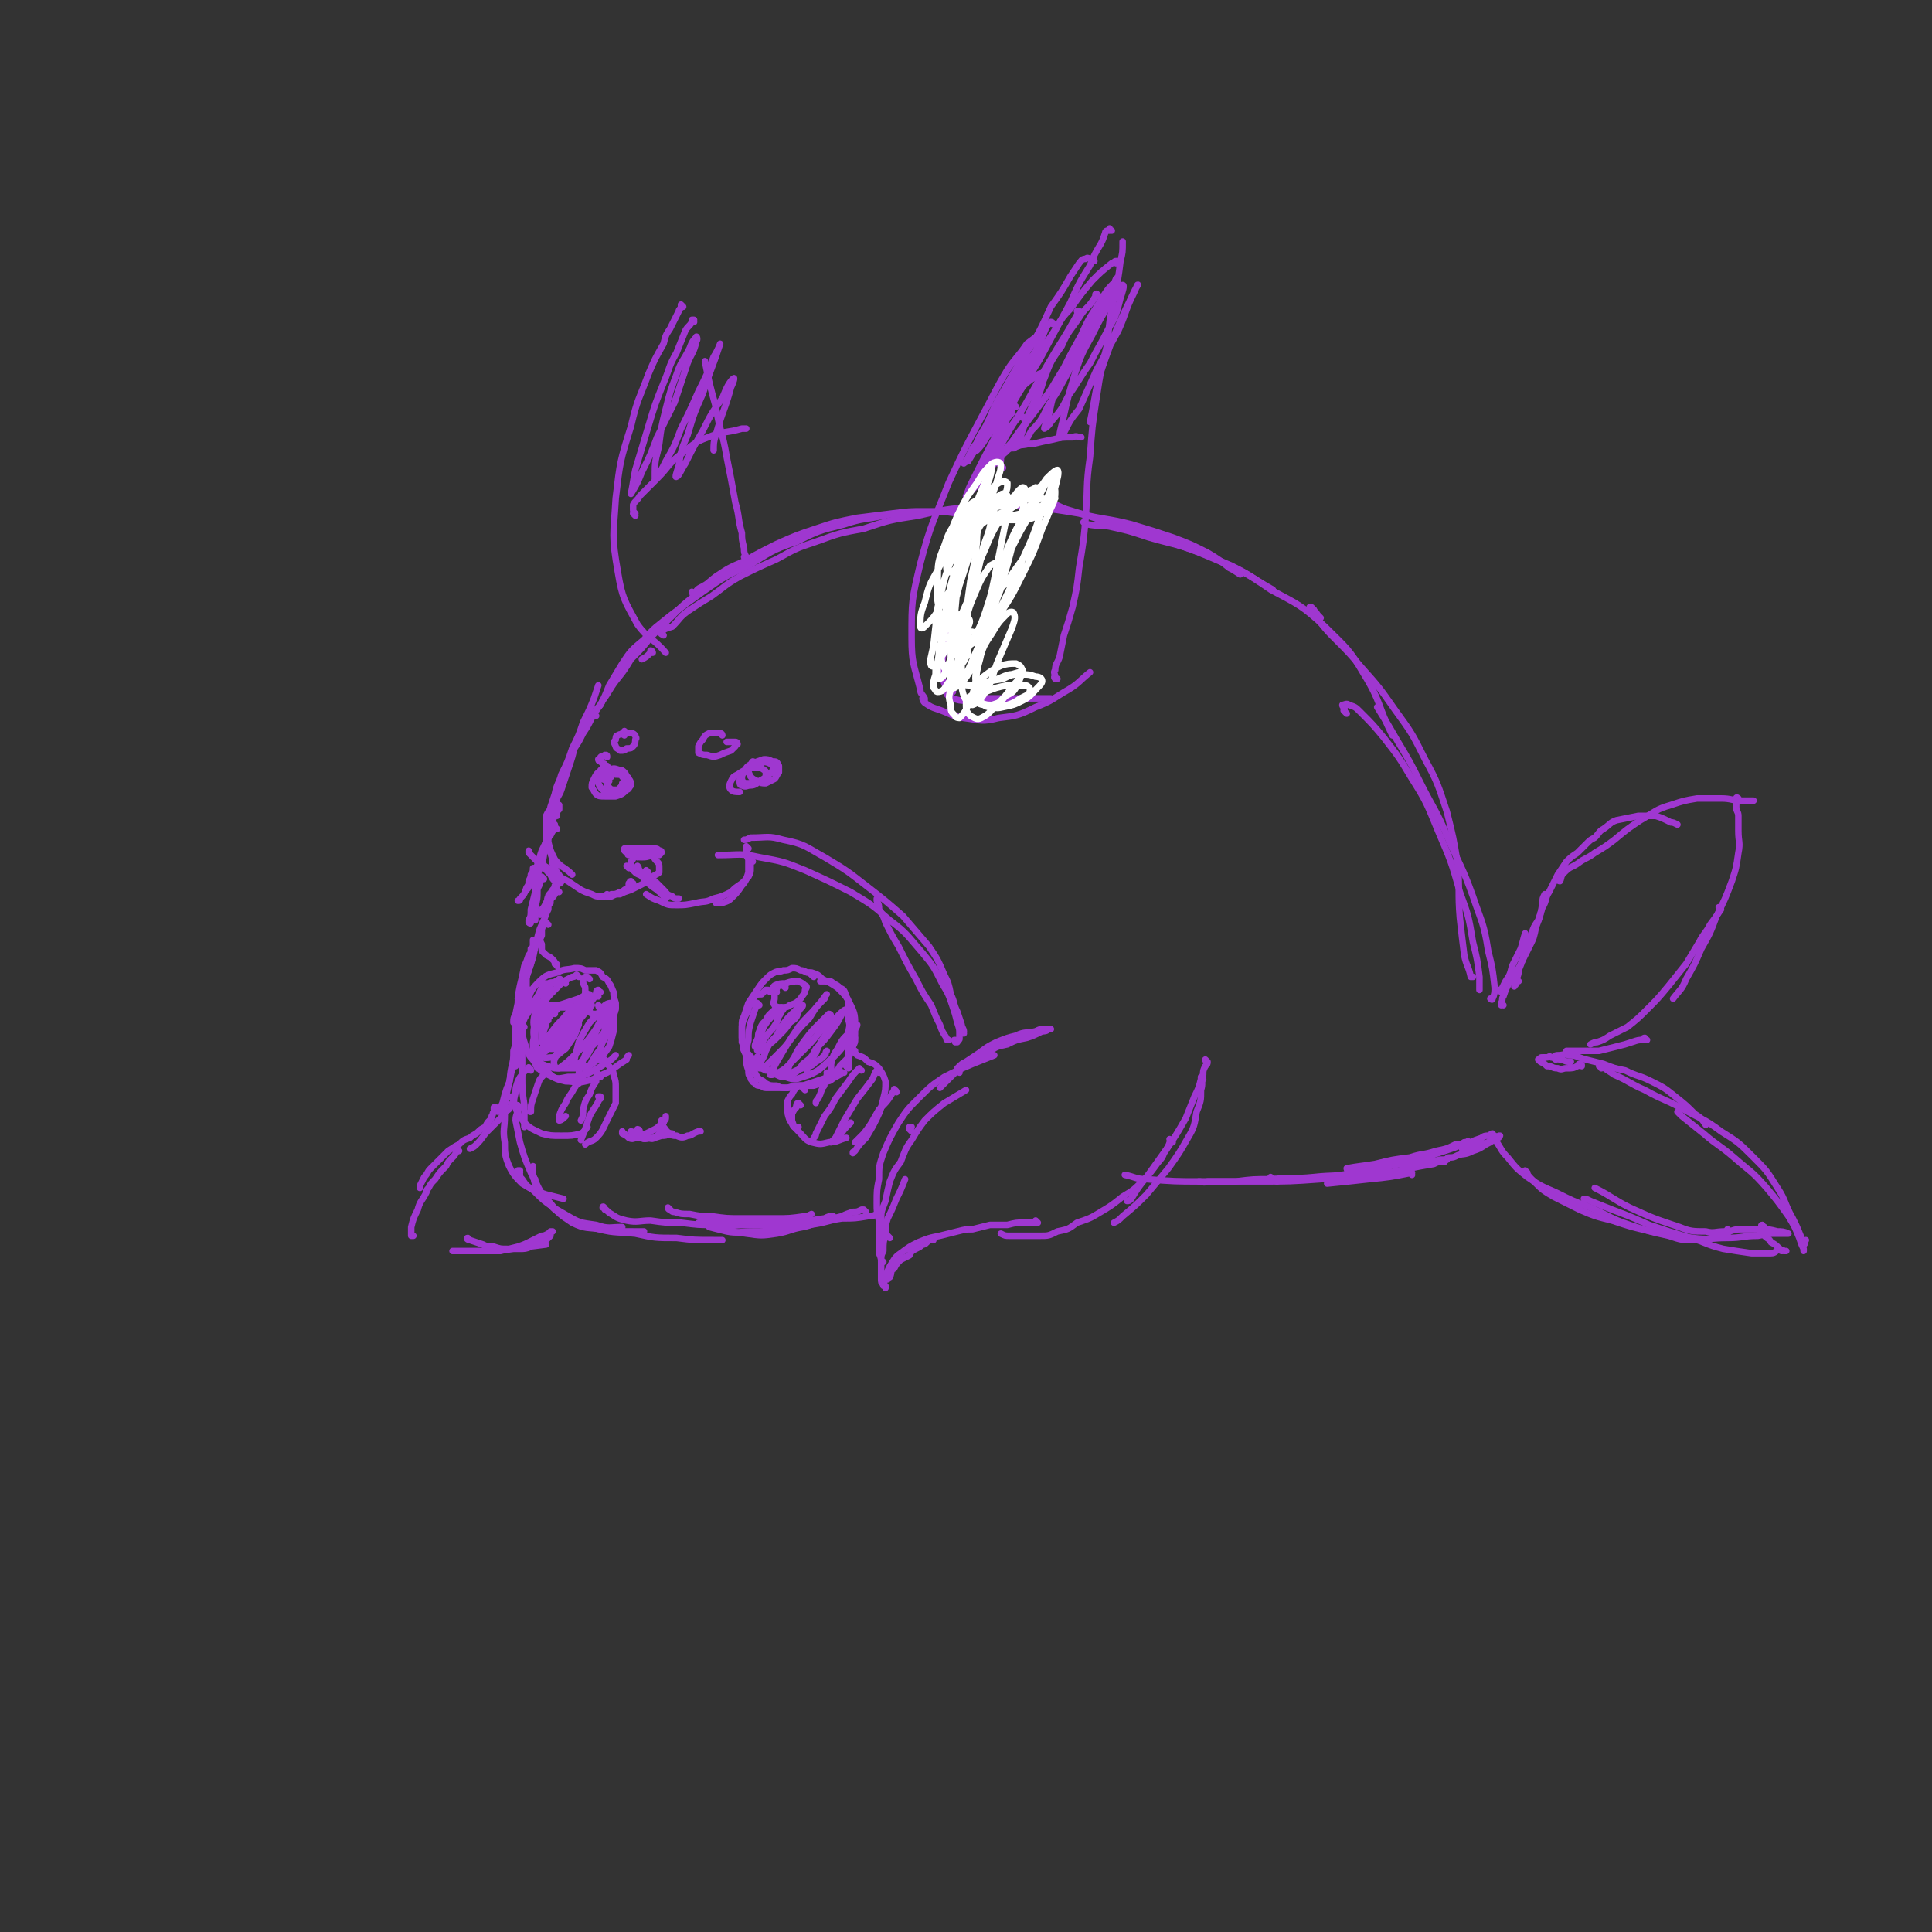 <svg viewBox='0 0 888 888' version='1.1' xmlns='http://www.w3.org/2000/svg' xmlns:xlink='http://www.w3.org/1999/xlink'><rect x="0" y="0" width="888" height="888" fill="#333333" stroke="none"/><g fill='none' stroke='#9F37D0' stroke-width='3' stroke-linecap='round' stroke-linejoin='round'><path d='M300,300c0,0 0,-1 -1,-1 0,0 0,1 0,1 -2,2 -2,2 -4,3 0,0 0,0 0,0 0,0 0,0 0,0 '/><path d='M253,376c0,-1 -1,-1 -1,-1 0,-1 1,-1 1,-1 0,-2 0,-2 0,-3 1,-3 1,-3 2,-6 1,-5 2,-5 3,-9 3,-6 3,-6 5,-12 3,-6 3,-6 5,-12 3,-6 3,-6 5,-11 1,-3 1,-3 2,-6 '/><path d='M256,375c0,0 -1,0 -1,-1 0,0 1,0 1,-1 0,-2 -1,-2 0,-5 0,-2 1,-2 2,-5 1,-3 1,-3 2,-6 1,-3 1,-3 2,-6 1,-3 1,-3 2,-7 2,-3 2,-3 4,-7 2,-3 2,-3 4,-7 2,-4 3,-4 5,-8 3,-4 3,-5 6,-9 4,-5 4,-5 7,-10 5,-5 5,-5 9,-10 5,-5 5,-5 10,-10 5,-5 5,-5 10,-9 6,-4 6,-4 12,-8 1,-1 1,0 2,-1 '/><path d='M274,329c0,0 -1,0 -1,-1 1,-2 1,-2 3,-4 2,-4 2,-4 4,-9 3,-5 3,-5 6,-10 4,-6 4,-6 10,-11 5,-6 6,-6 12,-11 8,-6 8,-6 15,-11 10,-7 10,-7 21,-12 10,-6 10,-7 22,-11 10,-5 10,-5 22,-8 9,-3 9,-2 18,-4 5,-1 5,-1 9,-1 '/><path d='M319,273c0,0 -1,-1 -1,-1 0,0 0,1 1,1 1,-1 1,-2 3,-3 4,-2 3,-2 7,-5 6,-4 6,-4 13,-7 7,-4 7,-4 15,-8 9,-4 9,-4 18,-7 9,-3 9,-3 19,-5 8,-1 8,-1 16,-2 8,-1 8,-1 15,-1 8,0 8,0 15,1 5,0 5,0 11,1 3,1 3,1 6,2 0,0 0,1 1,1 '/><path d='M305,292c0,0 -2,-1 -1,-1 1,-2 2,-2 5,-3 4,-4 3,-4 7,-7 6,-4 6,-4 11,-7 7,-5 6,-5 13,-9 8,-4 8,-4 17,-8 9,-5 9,-5 18,-8 11,-4 11,-4 22,-6 12,-4 12,-4 25,-6 13,-3 13,-3 26,-4 12,-1 12,-1 25,0 11,1 11,1 23,3 12,3 12,2 24,5 10,3 10,3 19,6 8,3 8,3 16,7 5,3 5,3 10,7 2,1 2,1 5,3 '/><path d='M486,233c-1,0 -2,-1 -1,-1 1,0 2,1 5,2 10,3 10,3 19,6 14,4 14,4 28,9 15,5 15,5 29,11 10,5 10,6 19,11 '/><path d='M499,241c0,0 -1,-1 -1,-1 0,0 1,1 2,1 5,1 5,0 10,1 9,2 9,2 18,5 14,4 14,3 28,9 14,6 15,6 28,15 13,7 14,7 25,17 10,10 11,10 18,22 8,13 6,14 13,28 '/><path d='M607,284c0,0 0,0 -1,-1 0,0 0,0 0,0 -1,-1 -1,-2 -2,-2 0,-1 0,-1 -1,-1 0,-1 0,-1 -1,-1 0,0 0,0 0,0 0,0 0,0 0,1 2,2 2,2 4,5 4,5 4,5 8,9 6,6 6,6 12,13 8,9 8,9 15,19 8,11 8,11 14,23 6,11 6,12 10,24 3,12 3,12 5,24 1,12 0,13 1,25 1,9 1,9 2,17 1,5 2,5 3,10 0,0 1,0 1,0 '/><path d='M619,328c-1,-1 -1,-1 -1,-1 -1,-1 0,0 0,-1 0,-1 -1,-1 -1,-2 1,0 2,-1 3,0 3,1 3,1 5,3 6,6 6,6 11,12 7,9 7,9 13,19 7,11 7,12 12,24 6,14 6,14 10,28 4,11 4,11 6,23 2,8 2,8 3,16 0,3 0,3 0,6 '/><path d='M634,326c0,0 -1,-1 -1,-1 0,0 0,0 0,0 5,8 5,8 9,15 6,10 6,10 11,20 6,12 7,12 12,24 6,14 7,14 12,28 4,12 5,12 7,25 2,8 2,8 3,17 0,2 0,3 -1,5 0,1 -1,0 -1,0 '/><path d='M690,456c0,0 -1,-1 -1,-1 0,0 1,0 1,0 1,-2 1,-2 2,-4 2,-3 2,-3 3,-7 2,-4 2,-4 4,-8 1,-3 1,-4 2,-7 '/><path d='M691,462c0,0 -1,-1 -1,-1 0,0 0,0 0,1 1,0 0,-1 0,-1 1,-2 0,-2 1,-3 1,-3 1,-3 2,-5 1,-3 2,-3 3,-5 2,-3 2,-3 3,-5 2,-4 2,-4 4,-8 2,-4 2,-4 3,-9 2,-5 2,-5 3,-11 0,-2 0,-2 1,-4 '/><path d='M698,451c0,0 -1,-1 -1,-1 0,1 0,3 -1,3 0,1 0,0 0,-1 1,-3 2,-3 2,-6 2,-5 2,-5 3,-10 1,-3 1,-3 3,-7 1,-3 1,-3 3,-6 1,-3 1,-3 2,-6 2,-3 1,-4 3,-7 2,-4 2,-4 4,-8 2,-3 2,-3 4,-6 2,-2 2,-2 5,-4 2,-2 2,-2 4,-4 2,-2 2,-2 4,-3 2,-2 2,-3 4,-4 3,-2 3,-3 6,-4 5,-1 5,-1 10,-2 3,0 3,0 6,0 1,0 1,0 2,0 3,1 3,1 7,3 1,0 1,0 3,1 '/><path d='M717,405c0,0 -1,0 -1,-1 0,0 0,1 1,1 0,0 0,0 0,0 1,-2 0,-2 2,-4 3,-3 3,-2 6,-4 4,-3 4,-2 8,-5 5,-3 5,-3 9,-6 6,-5 6,-5 12,-9 7,-4 7,-5 14,-7 6,-2 6,-2 12,-3 5,0 5,0 11,0 5,0 5,1 9,1 3,0 3,0 6,0 '/><path d='M799,368c0,-1 0,-1 -1,-1 0,-1 1,0 1,0 0,0 0,1 0,1 -1,1 -1,1 -1,3 0,2 1,2 1,4 0,4 0,4 0,7 0,5 1,5 0,10 -1,7 -1,7 -3,13 -3,8 -3,8 -7,16 -3,8 -3,8 -7,15 -3,7 -3,7 -7,14 -2,5 -3,5 -6,9 '/><path d='M791,418c0,0 0,-1 -1,-1 0,0 1,0 1,1 -2,3 -2,3 -5,7 -2,4 -3,4 -5,8 -3,5 -3,5 -6,10 -4,5 -4,5 -8,10 -5,6 -5,6 -10,11 -4,4 -4,4 -9,8 -4,2 -4,2 -8,4 -3,2 -3,2 -6,3 -1,0 -1,0 -3,1 '/><path d='M757,478c-1,0 -1,-1 -1,-1 -1,0 -1,1 -1,1 -2,0 -2,0 -5,1 -3,1 -3,1 -7,2 -4,1 -4,1 -8,2 -4,0 -4,0 -8,0 -4,0 -4,0 -7,0 '/><path d='M727,490c0,-1 0,-1 -1,-1 -1,0 0,1 -1,1 -2,1 -2,1 -5,1 -2,0 -2,1 -4,0 -3,0 -2,-1 -5,-1 -1,-1 -1,-1 -3,-2 0,0 0,0 -1,-1 0,0 0,0 1,0 0,-1 0,-1 1,-1 1,0 1,0 2,0 1,0 1,-1 2,0 2,0 2,1 5,1 2,1 2,1 4,1 '/><path d='M715,487c0,0 -1,-1 -1,-1 0,0 1,0 1,0 0,0 -1,0 -1,0 1,-1 1,-1 2,-1 3,0 3,-1 5,0 4,0 4,1 8,2 4,1 4,1 8,2 5,2 5,2 10,3 6,3 6,2 12,5 6,3 6,3 11,7 5,4 5,4 9,8 3,2 3,2 5,5 '/><path d='M736,491c0,-1 -1,-1 -1,-1 0,0 1,0 1,0 3,2 3,2 6,4 7,3 7,4 14,7 9,5 9,4 18,9 9,5 9,4 17,10 8,5 8,5 15,12 6,6 6,6 11,14 4,6 3,7 7,14 2,4 2,4 4,9 0,1 1,2 1,3 1,0 0,-1 1,-2 '/><path d='M772,512c0,0 -1,-1 -1,-1 0,0 1,1 2,2 5,4 5,4 10,8 7,6 7,5 14,11 8,7 8,6 15,14 5,6 5,6 10,13 3,5 3,5 5,10 1,3 1,3 2,5 0,0 0,0 0,1 '/><path d='M811,564c-1,0 -1,0 -1,-1 -1,0 0,1 0,1 0,1 -1,1 0,2 0,1 0,1 1,2 2,2 2,1 3,3 2,1 2,1 4,3 1,1 1,0 2,1 1,0 1,0 1,0 '/><path d='M819,575c-1,0 -1,-1 -1,-1 -2,1 -2,2 -4,2 -5,0 -5,0 -9,0 -7,-1 -7,-1 -13,-2 -8,-2 -8,-3 -15,-5 -10,-3 -10,-3 -19,-6 -9,-4 -9,-4 -17,-7 -5,-2 -5,-2 -10,-4 -2,-1 -2,-1 -3,-1 '/><path d='M795,566c0,0 -1,-1 -1,-1 0,0 1,1 0,2 0,1 0,1 -1,1 -3,1 -3,1 -5,1 -4,1 -5,1 -9,1 -6,0 -6,0 -12,-2 -9,-2 -9,-2 -18,-5 -9,-3 -9,-4 -18,-8 -8,-3 -8,-3 -16,-7 -7,-3 -7,-3 -13,-7 -5,-4 -5,-4 -9,-9 -3,-3 -3,-4 -5,-7 '/><path d='M702,539c0,0 -1,-1 -1,-1 1,2 2,3 4,5 4,4 4,4 9,7 6,3 6,3 12,6 7,3 7,3 15,5 9,3 9,3 18,5 9,2 9,2 19,3 8,1 8,0 16,0 7,0 7,-1 14,-1 5,-1 5,-1 9,-1 3,0 3,0 5,0 0,0 0,0 0,0 -2,-1 -3,-1 -5,-1 -4,-1 -4,-1 -8,-1 -4,0 -4,0 -9,0 -4,0 -3,1 -7,1 -5,0 -5,1 -9,0 -6,0 -7,0 -12,-2 -12,-4 -12,-4 -23,-9 -8,-4 -8,-5 -16,-9 '/><path d='M687,522c-1,0 -1,-1 -1,-1 -1,0 -1,1 -2,1 -1,0 -2,0 -3,1 -3,1 -3,1 -5,2 -2,0 -2,0 -4,2 0,0 0,0 0,1 0,0 1,0 2,0 2,0 2,0 4,-1 3,-1 3,-1 6,-2 2,-1 2,-1 4,-2 0,0 0,0 1,-1 0,0 1,0 0,0 0,1 0,1 -1,1 -3,2 -3,2 -5,3 -3,2 -3,2 -6,3 -4,2 -4,1 -7,2 -2,1 -2,1 -4,1 -1,0 -1,1 -1,1 '/><path d='M649,540c0,0 -1,-1 -1,-1 0,0 1,0 1,0 -10,2 -10,2 -20,3 -9,1 -9,1 -19,2 '/><path d='M587,543c0,0 -1,0 -1,-1 0,0 1,1 1,1 -1,-1 -2,-1 -3,-2 '/><path d='M620,538c0,0 -1,0 -1,-1 5,-1 7,-1 13,-2 8,-2 8,-2 16,-3 6,-2 6,-1 12,-3 5,-1 5,-1 9,-3 3,0 3,0 5,-1 0,0 1,-1 1,0 -1,0 -1,0 -2,0 -3,2 -3,2 -6,3 -6,2 -6,2 -12,4 -8,2 -8,2 -16,4 -8,2 -8,2 -17,3 -9,2 -9,1 -18,2 -10,1 -10,0 -19,1 -9,0 -9,0 -17,1 -6,0 -6,0 -13,0 -2,1 -2,0 -4,0 '/><path d='M638,536c-1,0 -2,-1 -1,-1 2,0 3,0 6,0 6,0 6,0 12,-1 3,0 3,0 7,-1 1,0 2,0 3,0 0,0 -1,0 -1,1 -3,0 -3,0 -5,1 -6,1 -6,1 -11,2 -9,2 -9,2 -18,3 -12,1 -12,1 -23,2 -14,1 -14,1 -28,1 -13,0 -13,0 -27,0 -12,0 -12,0 -25,-1 -5,0 -5,-1 -10,-2 '/><path d='M553,496c0,0 -1,-1 -1,-1 0,0 0,1 0,1 -1,4 -1,4 -3,8 -2,5 -2,5 -4,10 -4,7 -4,7 -8,13 -5,7 -5,7 -10,14 -4,5 -4,5 -7,10 -1,1 -1,1 -2,1 '/><path d='M555,488c0,0 -1,0 -1,-1 0,0 1,1 1,1 0,1 0,1 -1,2 -1,2 -1,2 -1,4 -1,4 0,4 -1,7 0,5 0,5 -2,10 -1,6 -1,7 -4,12 -4,7 -4,7 -9,14 -5,6 -5,6 -10,12 -5,5 -5,5 -11,10 -2,2 -2,2 -4,3 '/><path d='M539,525c-1,-1 -1,-1 -1,-1 -1,-1 0,0 0,0 -1,3 -1,3 -3,6 -1,3 -2,3 -4,6 -3,4 -3,4 -6,7 -4,4 -4,4 -9,7 -5,4 -5,4 -10,7 -5,3 -5,3 -11,5 -4,3 -4,3 -9,4 -4,2 -4,2 -8,2 -4,0 -4,0 -8,0 -3,0 -3,0 -6,0 -2,0 -2,0 -4,-1 '/><path d='M477,562c0,0 -1,-1 -1,-1 0,0 0,1 0,1 -2,0 -3,0 -6,0 -3,0 -3,0 -7,1 -4,0 -4,0 -8,0 -4,1 -4,1 -8,2 -3,0 -3,0 -7,1 -4,1 -4,1 -8,2 -5,1 -5,1 -10,3 -4,2 -4,2 -8,5 -3,2 -3,3 -5,6 -1,2 -1,2 -2,5 -1,1 0,2 -1,3 '/><path d='M429,570c0,0 0,-1 -1,-1 0,0 0,0 0,1 -1,0 -1,0 -2,1 -1,1 -1,1 -2,1 -1,1 -1,1 -3,2 -2,1 -2,1 -3,3 -2,1 -2,1 -4,2 -2,2 -2,2 -3,4 -2,1 -1,2 -2,4 -1,0 -1,0 -1,1 '/><path d='M407,592c0,-1 0,-1 -1,-1 0,0 1,0 1,0 0,0 -1,0 -1,-1 -1,0 -1,-1 -1,-2 0,-1 0,-1 0,-3 0,-2 0,-2 0,-5 0,-3 0,-3 1,-5 0,-4 0,-4 1,-8 0,-3 0,-4 1,-7 2,-4 2,-4 4,-9 2,-4 2,-4 4,-9 '/><path d='M406,580c0,0 -1,0 -1,-1 0,0 0,1 0,1 0,-1 0,-2 -1,-4 0,-3 0,-3 0,-6 0,-5 0,-5 1,-9 0,-4 0,-4 2,-9 1,-5 1,-5 2,-9 2,-5 2,-5 5,-9 2,-5 2,-6 5,-10 3,-5 3,-5 6,-9 4,-4 4,-4 9,-8 5,-3 5,-3 10,-6 '/><path d='M419,520c0,0 -1,-1 -1,-1 0,-1 0,-1 0,-1 0,0 0,0 1,0 0,0 0,0 0,0 0,0 0,0 0,0 '/><path d='M409,569c0,0 -1,-1 -1,-1 -1,0 -1,1 -1,1 -1,-1 -1,-1 -2,-2 -1,-3 -1,-3 -1,-6 -1,-4 -1,-4 -1,-8 0,-6 0,-6 1,-11 0,-6 0,-6 2,-12 3,-7 3,-7 7,-14 4,-6 4,-6 9,-11 6,-6 6,-6 12,-10 6,-3 6,-3 13,-6 5,-2 5,-2 10,-4 '/><path d='M441,493c0,0 -1,-1 -1,-1 0,0 0,0 0,0 0,0 0,-1 0,-1 2,-2 2,-2 4,-3 3,-2 3,-2 6,-4 4,-3 4,-3 8,-5 5,-2 5,-2 9,-3 4,-2 5,-1 9,-2 2,-1 2,-1 5,-1 1,0 1,0 2,0 0,0 0,0 -1,0 -1,1 -2,1 -3,1 -4,2 -4,2 -7,3 -5,1 -5,1 -9,3 -5,1 -5,1 -9,4 -5,2 -5,2 -10,5 -4,3 -4,3 -8,7 -2,2 -2,2 -4,4 '/><path d='M436,478c-1,0 -1,0 -1,-1 -2,-3 -2,-3 -3,-6 -2,-4 -2,-4 -4,-9 -4,-6 -4,-6 -7,-12 -4,-7 -4,-7 -8,-15 -3,-5 -3,-5 -6,-11 -1,-3 -1,-3 -3,-6 0,-2 0,-2 -1,-4 0,0 0,0 0,-1 0,0 1,0 1,0 '/><path d='M443,475c0,0 -1,-1 -1,-1 0,0 1,0 1,0 0,-1 -1,-2 -1,-3 -1,-3 -1,-3 -2,-6 -2,-4 -1,-4 -3,-8 -1,-5 -1,-5 -3,-9 -3,-7 -3,-7 -7,-13 -6,-7 -6,-7 -12,-14 -8,-7 -8,-7 -17,-14 -9,-7 -9,-7 -19,-13 -9,-5 -9,-6 -19,-8 -7,-2 -7,-1 -15,-1 -2,1 -2,1 -3,1 '/><path d='M440,479c-1,0 -1,-1 -1,-1 -1,0 0,0 0,1 1,0 1,0 1,-1 1,0 1,0 1,-1 0,-1 0,-1 0,-2 0,-2 0,-2 -1,-5 -1,-4 -1,-4 -2,-7 -2,-6 -2,-6 -5,-11 -4,-8 -4,-8 -9,-14 -7,-8 -7,-9 -15,-15 -8,-7 -8,-7 -18,-13 -10,-5 -10,-5 -21,-10 -10,-4 -10,-4 -21,-6 -9,-2 -9,-1 -19,-1 '/><path d='M344,390c0,0 -1,-1 -1,-1 0,0 0,0 0,0 0,1 0,1 0,2 0,2 0,2 1,4 0,3 0,3 0,6 -1,3 -1,4 -3,6 -2,3 -2,3 -4,5 -2,2 -2,2 -5,3 -1,0 -2,0 -3,0 '/><path d='M346,396c0,0 -1,-1 -1,-1 0,0 0,1 0,1 0,2 0,2 0,3 0,2 0,2 -1,4 -1,1 -1,1 -3,3 -3,2 -3,2 -5,4 -4,2 -4,2 -8,3 -4,2 -4,1 -8,2 -5,1 -5,1 -9,1 -4,0 -4,0 -8,-2 -3,-1 -3,-1 -6,-3 '/><path d='M307,412c0,0 -1,-1 -1,-1 0,0 1,1 0,0 -1,0 -2,0 -4,-2 -3,-2 -3,-2 -5,-4 -2,-2 -2,-2 -3,-5 -1,-1 0,-1 -1,-2 '/><path d='M306,413c0,0 0,-1 -1,-1 0,0 1,0 1,0 -1,0 -1,-1 -2,-1 -1,-2 -1,-2 -2,-3 0,-1 -1,-1 -1,-3 -1,0 -1,0 -1,-1 -1,0 -1,-1 -1,0 1,0 1,1 2,1 2,2 2,2 4,4 2,2 1,2 4,3 1,1 1,1 2,1 1,0 1,0 1,0 '/><path d='M298,401c0,0 -1,-1 -1,-1 0,0 0,1 0,1 1,1 1,1 1,2 -1,1 -1,1 -1,2 -1,1 -1,1 -3,2 -2,1 -2,1 -4,2 -3,1 -3,1 -5,2 -2,0 -2,0 -4,1 -1,0 -1,0 -2,0 0,0 0,0 0,-1 '/><path d='M291,406c-1,0 -1,-1 -1,-1 -1,0 0,1 -1,1 0,2 0,2 -2,3 -1,1 -1,1 -2,1 -2,1 -2,1 -4,1 -2,1 -2,1 -5,1 -2,0 -2,0 -4,-1 -3,-1 -3,-1 -5,-2 -3,-2 -3,-2 -6,-4 -4,-2 -4,-2 -7,-5 -4,-2 -4,-2 -7,-4 -2,-2 -2,-2 -4,-4 0,0 0,0 0,-1 '/><path d='M255,379c0,0 -1,-1 -1,-1 0,0 0,0 0,1 0,0 0,0 0,0 0,0 0,0 0,1 -1,0 -1,0 -1,1 -1,1 0,1 -1,3 0,1 -1,1 -1,3 -1,3 -1,3 -1,5 0,3 -1,3 0,6 1,2 1,2 3,4 1,2 1,2 2,3 1,0 1,0 2,0 1,0 1,0 1,0 0,0 0,0 0,-1 -1,-2 -1,-2 -2,-3 -1,-2 -1,-2 -2,-4 0,-2 0,-2 -1,-5 -1,-2 -1,-2 -2,-5 0,-3 0,-3 0,-6 0,-3 0,-3 0,-6 1,-2 1,-2 2,-3 1,-1 1,-1 2,-2 0,0 0,0 1,0 0,0 1,0 1,0 0,1 0,1 0,2 -1,1 -1,1 -2,3 -1,2 -1,2 -2,5 -1,3 -1,3 -1,7 1,4 1,4 3,8 3,4 4,3 8,7 '/><path d='M250,398c-1,0 -1,-1 -1,-1 -1,0 0,0 0,0 -1,3 -1,3 -3,5 -2,3 -2,3 -4,6 -1,3 -1,3 -3,5 0,1 0,1 -1,1 '/><path d='M249,398c-1,0 -1,-1 -1,-1 -1,0 -1,0 -1,1 -1,1 -1,1 -2,1 0,1 0,2 -1,3 0,1 0,1 -1,3 0,1 0,1 0,2 0,1 0,1 -1,2 '/><path d='M250,404c0,0 -1,-1 -1,-1 0,0 0,0 0,0 -1,4 -1,4 -3,7 -1,4 -1,4 -2,8 0,3 0,3 -1,5 0,1 0,1 0,1 1,1 1,0 1,0 1,-2 1,-2 1,-4 1,-2 1,-2 1,-4 0,-2 0,-2 0,-4 0,-3 0,-3 0,-5 0,-3 0,-3 1,-6 1,-4 1,-4 2,-8 1,-4 1,-4 3,-8 1,-2 1,-2 2,-4 '/><path d='M256,381c0,0 -1,-1 -1,-1 0,0 0,0 0,1 -1,1 -1,1 -2,3 -1,1 -1,1 -2,3 -1,2 -1,2 -2,4 -1,3 -1,3 -1,5 -1,4 0,4 -1,7 0,3 0,3 0,7 0,3 0,3 -1,7 0,2 0,2 0,4 0,1 0,1 0,2 0,0 0,0 0,0 '/><path d='M252,416c0,0 -1,0 -1,-1 0,0 1,0 1,0 0,-1 -1,-1 0,-3 0,-1 1,-1 2,-3 1,-1 1,-1 3,-3 0,0 1,0 1,-1 '/><path d='M257,410c0,0 -1,-1 -1,-1 -1,0 0,1 -1,2 -1,2 -2,2 -4,4 -1,2 -1,2 -2,3 -1,1 -1,2 -1,2 0,1 1,0 1,0 '/><path d='M281,357c0,0 -1,-1 -1,-1 0,0 0,0 0,1 0,0 -1,0 -1,0 0,0 0,-1 0,-1 0,0 1,0 1,0 '/><path d='M279,348c0,-1 0,-1 -1,-1 0,0 0,0 0,0 -1,1 -1,0 -2,1 0,0 0,0 0,1 -1,0 -1,0 -1,0 0,1 1,1 1,1 0,0 0,0 1,1 1,0 1,0 1,1 1,0 1,0 1,0 0,0 0,0 0,1 0,0 0,0 0,0 1,0 0,-1 0,-1 0,0 0,0 -1,1 -1,0 -1,0 -2,1 0,1 0,2 -1,3 0,2 0,2 0,3 1,2 1,2 2,3 1,1 2,1 3,1 2,-1 2,0 4,-1 2,-1 2,-1 3,-2 1,-1 1,-1 1,-3 0,-1 0,-2 -1,-3 -1,-1 -1,-1 -2,-1 -3,-1 -3,-1 -5,0 -2,0 -2,0 -5,1 -1,1 -1,1 -2,3 -1,2 -1,2 -1,4 1,1 1,2 2,3 1,1 2,1 4,1 2,0 3,0 5,0 3,-1 3,-1 5,-3 1,0 1,-1 2,-2 0,-1 0,-2 -1,-3 0,-1 -1,-1 -2,-1 -2,-1 -2,-1 -4,-1 -1,-1 -1,-1 -3,-1 -1,0 -1,1 -1,1 -1,2 -1,2 0,4 0,1 0,1 1,2 1,1 1,1 3,1 1,0 1,0 2,-1 1,-1 1,-1 1,-2 1,-1 1,-2 0,-3 0,-1 0,-1 -2,-2 -1,0 -1,0 -3,0 -1,0 -2,0 -3,1 -1,0 -1,1 -1,2 1,1 2,0 3,1 '/><path d='M348,352c0,-1 0,-1 -1,-1 0,-1 -1,-1 -1,-1 -1,1 -1,2 -2,3 0,2 0,2 1,4 1,1 1,1 3,2 2,1 2,1 4,1 2,-1 2,-1 4,-2 1,-1 1,-2 2,-3 0,-2 0,-2 0,-3 -1,-2 -1,-2 -3,-2 -2,-1 -2,-1 -4,-1 -3,1 -3,1 -5,2 -3,1 -3,2 -4,4 -1,1 -1,2 -1,3 0,1 1,2 2,2 2,0 2,0 4,0 3,-1 3,-1 5,-2 1,-2 1,-2 3,-3 0,-2 1,-2 0,-3 0,-1 0,-1 -1,-1 -2,-1 -3,-1 -5,0 -2,1 -3,1 -5,2 -2,1 -2,1 -3,3 -1,2 -1,2 -1,3 0,1 0,2 1,2 2,1 2,0 4,0 2,0 3,-1 4,-2 2,-1 2,-1 3,-2 0,-1 0,-1 0,-2 0,-1 -1,-1 -2,-2 -2,0 -2,0 -5,0 -3,1 -3,1 -6,3 -2,1 -2,1 -3,3 -1,2 -1,3 0,4 1,1 2,1 4,1 '/><path d='M287,338c0,0 -1,-1 -1,-1 0,0 1,0 1,0 -1,1 -2,0 -3,1 -1,0 -1,1 -1,2 -1,1 -1,1 0,3 0,1 1,1 2,2 2,0 2,0 3,-1 2,0 2,0 3,-1 1,-1 1,-2 1,-3 1,-1 0,-1 0,-2 -1,-1 -1,-1 -3,-1 -1,0 -1,0 -2,-1 0,0 0,0 0,0 '/><path d='M332,338c0,0 0,0 -1,-1 0,0 1,1 1,1 0,0 0,-1 -1,-1 -1,0 -1,0 -2,0 -2,0 -2,0 -3,0 -2,1 -2,1 -3,3 -1,1 -1,1 -2,3 0,1 0,2 0,3 2,1 2,1 4,1 3,1 3,1 6,0 2,-1 2,-1 5,-2 1,-1 1,-1 2,-2 '/><path d='M339,342c0,0 0,-1 -1,-1 -2,0 -2,0 -4,0 '/><path d='M293,394c0,0 -1,-1 -1,-1 0,0 0,0 0,0 0,1 0,1 -1,1 0,1 0,1 -1,2 0,1 0,1 0,2 1,2 1,2 2,3 1,1 2,1 4,2 2,0 2,0 4,0 1,-1 2,-1 3,-2 0,-1 0,-1 0,-2 0,-2 0,-2 -1,-3 -1,-1 -1,-1 -2,-3 -1,-1 -1,-1 -3,-1 -1,-1 -2,-1 -3,-1 -2,-1 -2,-1 -4,0 -1,0 -1,0 -1,1 0,0 -1,1 0,1 0,0 1,0 2,0 2,1 2,1 4,1 2,0 2,0 5,-1 1,0 2,0 3,0 1,-1 1,-1 1,-1 0,-1 0,-1 -1,-1 -2,-1 -2,0 -4,0 -2,-1 -2,0 -5,0 -2,-1 -2,0 -5,-1 -1,0 -1,0 -2,0 0,0 0,1 0,1 1,1 2,2 3,2 2,1 3,0 5,0 2,1 2,1 4,0 2,0 2,0 4,-1 0,0 0,-1 0,-1 -1,-1 -1,-1 -3,-1 -2,0 -2,0 -4,0 -3,0 -3,0 -5,0 -2,0 -2,0 -3,0 0,1 0,1 1,2 1,1 1,1 2,1 '/><path d='M289,399c0,0 -1,-1 -1,-1 1,0 2,1 3,2 1,0 1,0 1,0 '/><path d='M256,444c0,-1 0,-1 -1,-1 0,-1 0,-1 -1,-2 -1,-1 -1,-1 -3,-2 -1,-1 -1,-1 -2,-2 0,-2 0,-2 0,-3 -1,-2 -1,-2 0,-4 0,-2 0,-2 0,-4 1,-2 0,-2 1,-3 0,0 0,0 0,0 '/><path d='M252,425c0,0 -1,-1 -1,-1 -2,2 -2,3 -3,6 -2,5 -2,5 -3,10 -2,6 -2,6 -4,12 -1,3 -1,3 -2,7 0,0 -1,0 -1,0 1,-1 1,-1 1,-1 '/><path d='M257,405c0,0 -1,-1 -1,-1 -1,1 0,2 -1,3 0,2 0,2 -1,3 0,2 0,2 -1,3 0,1 0,1 0,2 -1,1 -1,1 -1,3 -1,2 -1,2 -2,5 -2,4 -2,4 -3,8 -2,6 -2,6 -3,12 -2,6 -2,6 -4,12 -2,6 -2,6 -3,11 -1,2 -1,2 -1,4 '/><path d='M247,434c0,0 -1,-1 -1,-1 -1,0 0,1 0,2 -1,2 -2,2 -3,5 -1,3 -1,3 -1,7 -1,5 -1,5 -1,11 -1,8 -1,8 -1,17 0,10 0,10 0,19 0,7 0,7 1,14 0,5 0,5 0,10 '/><path d='M248,433c-1,0 -1,-1 -1,-1 -1,0 0,1 0,1 -1,1 -1,1 -1,2 -1,1 -1,1 -1,2 -1,1 -1,1 -1,3 -1,2 -1,2 -2,4 0,2 0,2 0,4 0,2 0,2 0,4 0,1 0,1 0,2 1,1 1,1 1,1 '/><path d='M246,433c0,0 -1,-1 -1,-1 0,0 0,0 0,0 0,0 0,0 0,0 0,0 0,0 0,1 0,1 0,1 0,2 0,1 0,1 -1,1 0,2 0,2 -1,3 -1,3 -1,3 -2,5 -1,5 -1,5 -2,9 -1,5 -1,5 -1,11 -1,5 -1,5 -1,10 0,4 0,4 0,9 0,3 0,3 0,7 '/><path d='M241,472c-1,-1 -1,-1 -1,-1 0,0 0,0 0,0 0,1 -1,1 -2,3 -1,2 0,2 -1,4 0,2 0,2 -1,5 0,4 0,4 -1,8 -1,5 0,5 -2,9 -1,3 -1,3 -2,7 -1,2 -1,2 -2,4 -1,0 -1,-1 -2,-1 0,0 0,0 0,-1 '/><path d='M239,477c0,-1 0,-2 -1,-1 0,0 1,1 0,2 0,1 0,1 0,2 0,1 0,1 0,3 -1,2 -1,2 -1,4 -1,3 -1,3 -2,6 -1,5 -1,5 -2,9 -1,6 -1,6 -1,11 0,6 -1,6 0,12 0,5 0,6 2,11 2,4 3,5 6,8 5,3 5,3 11,5 4,1 4,1 8,2 '/><path d='M239,509c0,0 -1,-1 -1,-1 0,0 0,1 0,2 0,2 -1,2 -1,5 1,5 1,5 2,10 2,7 2,7 5,14 4,7 3,8 9,14 4,5 4,5 10,9 6,3 7,2 13,3 8,1 8,1 16,1 2,0 2,0 4,0 '/><path d='M246,542c0,0 -1,0 -1,-1 0,-1 0,-1 0,-2 0,-1 0,-1 0,-2 0,0 0,-1 0,-1 0,0 0,1 0,1 0,1 0,1 0,3 1,2 0,2 1,4 1,3 1,4 4,6 4,5 4,6 10,9 6,3 7,3 14,4 6,2 6,1 12,1 '/><path d='M239,539c0,0 0,-1 -1,-1 0,0 1,0 1,0 0,1 -1,1 0,2 0,1 0,1 1,2 2,3 2,3 5,5 5,5 5,5 11,9 7,4 8,5 16,8 10,3 10,2 20,3 9,2 9,2 19,2 8,1 8,1 17,1 2,0 2,0 4,0 '/><path d='M278,556c0,-1 -1,-2 -1,-1 1,0 2,2 4,3 3,2 3,2 7,3 5,1 6,0 11,0 7,1 7,1 14,1 8,1 8,1 15,1 8,1 8,0 16,0 7,0 7,0 14,0 1,-1 1,-1 3,-1 '/><path d='M308,556c0,0 -1,-1 -1,-1 0,0 0,1 1,1 1,1 1,1 2,1 3,1 3,1 7,1 5,1 5,1 10,1 7,1 7,1 14,1 8,0 8,0 15,0 7,0 7,0 14,-1 1,0 1,0 3,-1 '/><path d='M324,562c0,0 -1,-1 -1,-1 0,0 0,1 0,1 2,1 2,1 3,2 4,1 4,1 8,2 5,1 6,0 11,0 7,0 7,0 13,-1 7,-1 7,-1 14,-2 8,-1 8,-2 15,-3 6,0 6,0 12,-1 2,0 2,0 4,-1 '/><path d='M398,557c-1,-1 -1,-1 -1,-1 -1,0 -1,0 -1,0 -2,1 -2,1 -4,1 -3,1 -3,1 -5,2 -4,1 -4,1 -8,2 -5,1 -5,2 -10,3 -6,1 -6,2 -12,3 -7,1 -7,1 -14,0 -7,-1 -7,-1 -14,-3 -4,-1 -4,-1 -8,-2 0,0 0,0 0,0 1,0 1,0 3,0 3,0 3,0 6,0 4,0 4,-1 8,0 6,0 6,0 12,0 7,0 7,1 14,0 7,0 7,-1 15,-2 2,-1 2,-1 4,-1 '/><path d='M354,456c0,0 -1,-1 -1,-1 -1,0 -1,0 -1,0 -1,1 -1,1 -2,2 -2,0 -2,0 -3,1 -1,1 -1,2 -1,3 -1,1 -2,1 -2,3 -1,2 -1,2 -2,4 -1,3 -1,3 -1,5 0,3 0,3 0,6 1,2 0,2 1,4 1,2 1,3 3,4 1,2 1,1 3,2 2,2 2,2 4,3 2,0 2,0 5,1 2,0 2,0 4,0 3,0 3,0 5,-1 3,-1 3,-1 5,-2 2,0 2,0 4,-2 2,-1 2,-1 4,-3 1,-1 0,-1 1,-2 '/><path d='M374,449c0,-1 0,-1 -1,-1 -1,-1 -1,-1 -2,-1 -2,-1 -2,-1 -3,-1 -2,-1 -2,-1 -4,-1 -2,1 -2,1 -4,1 -2,1 -2,0 -4,1 -2,1 -2,1 -4,3 -2,2 -2,2 -4,5 -2,3 -2,3 -4,6 -1,3 -1,3 -2,6 -1,2 -1,2 -1,5 0,2 0,2 0,5 1,3 1,3 2,6 1,2 2,2 3,4 1,1 1,1 1,1 '/><path d='M349,487c0,-1 -1,-2 -1,-1 0,0 0,1 1,2 0,1 0,1 1,2 1,1 1,1 3,2 2,1 2,1 4,2 2,1 2,1 4,1 3,1 3,1 5,1 3,-1 3,-1 6,-2 '/><path d='M347,491c0,-1 -1,-1 -1,-1 0,0 0,0 0,0 0,1 0,1 0,2 1,1 1,1 1,1 1,2 1,2 2,3 2,1 2,1 3,2 2,1 2,1 5,1 2,1 2,1 5,1 3,-1 3,-1 7,-1 3,-1 3,-1 6,-2 3,-1 3,-1 6,-2 2,-1 2,0 4,-2 0,0 0,0 1,-1 '/><path d='M349,462c0,0 -1,-1 -1,-1 -1,1 0,1 -1,3 -1,3 -1,3 -2,6 -1,4 -1,4 -1,8 -1,4 -1,4 -1,8 0,3 0,3 1,6 0,2 0,2 1,3 0,1 0,1 1,2 0,0 0,0 0,0 0,0 0,0 0,0 0,1 1,0 1,0 0,1 0,1 0,1 1,1 1,1 3,1 1,1 1,1 3,1 2,0 3,0 5,0 1,0 1,0 2,0 4,0 4,0 7,-1 4,0 4,0 7,0 3,-1 3,-1 6,-2 2,0 2,-1 4,-2 2,-1 2,-1 3,-2 1,0 1,0 1,0 '/><path d='M390,491c0,0 0,-1 -1,-1 0,0 1,0 1,0 0,-2 0,-2 0,-4 0,-3 0,-3 0,-5 0,-3 0,-3 0,-6 0,-3 1,-3 0,-6 0,-3 0,-3 0,-6 0,-3 0,-3 -1,-5 -1,-3 -1,-3 -3,-4 -1,-1 -1,-1 -3,-2 -1,-1 -1,-1 -3,-1 -1,0 -1,0 -3,0 '/><path d='M373,448c0,-1 -1,-1 -1,-1 0,0 1,0 1,0 3,1 3,1 5,3 4,2 4,2 7,4 4,4 4,4 6,8 2,4 2,5 2,10 0,6 0,6 -2,11 -1,4 -1,4 -2,7 '/><path d='M357,456c0,0 -1,-1 -1,-1 0,0 0,0 0,0 0,1 0,1 -1,1 0,0 0,0 0,0 0,0 0,0 0,0 '/><path d='M361,454c0,0 -1,-1 -1,-1 0,0 1,0 1,0 0,0 -1,0 -1,0 0,0 0,0 -1,0 -1,0 -1,0 -2,1 0,1 0,1 -1,2 0,1 0,1 0,3 0,1 -1,2 0,3 1,1 2,1 3,1 2,0 3,0 4,-1 3,-1 3,-1 5,-3 1,-2 2,-2 2,-4 1,-1 1,-2 0,-2 -1,-1 -1,-1 -3,-2 -3,0 -3,0 -6,1 -2,0 -3,0 -5,1 -1,1 -1,1 -1,2 '/><path d='M357,465c-1,0 -1,-1 -1,-1 0,0 0,0 0,1 -1,0 -1,0 -2,1 -1,1 -1,1 -2,3 -2,2 -2,2 -3,5 -1,2 0,2 -1,4 -1,2 -1,2 -1,3 0,0 1,0 1,0 2,-1 2,-1 3,-3 2,-3 2,-3 4,-5 2,-3 2,-3 3,-6 1,-1 1,-2 2,-3 0,-1 -1,-1 -1,-1 -2,1 -2,2 -3,3 -3,3 -3,3 -5,6 -1,3 -2,3 -3,6 0,2 -1,2 0,4 0,1 0,1 1,1 1,0 2,0 3,-2 3,-2 3,-2 6,-5 3,-3 3,-3 5,-6 3,-2 3,-2 4,-5 1,-2 2,-2 2,-3 0,0 -1,0 -2,1 -2,2 -2,2 -5,5 -3,4 -3,4 -5,8 -3,3 -3,3 -5,7 -1,3 -1,3 -3,6 0,1 0,2 0,2 1,0 2,0 3,-1 3,-3 3,-3 6,-6 3,-3 3,-3 6,-7 4,-5 4,-5 8,-9 3,-5 3,-5 7,-9 0,-1 1,-2 1,-2 -1,1 -2,3 -4,5 -4,5 -5,5 -9,10 -4,6 -4,6 -7,11 -3,5 -3,5 -5,9 -1,1 -1,1 -1,2 0,0 1,0 1,0 3,-1 3,-1 6,-3 4,-4 4,-4 8,-8 4,-4 4,-4 8,-9 3,-3 3,-3 5,-6 0,-1 0,-2 -1,-2 -2,2 -2,2 -4,4 -4,4 -4,4 -7,8 -3,4 -3,4 -5,8 -2,3 -2,3 -3,6 0,1 -1,2 0,2 0,1 1,1 2,0 3,-2 3,-2 5,-5 4,-3 4,-3 6,-7 4,-4 4,-4 7,-8 3,-4 3,-4 5,-8 1,-1 2,-2 2,-2 -1,0 -2,1 -4,3 -3,4 -3,4 -5,8 -3,4 -3,4 -5,9 -2,3 -2,3 -4,7 0,2 0,3 0,3 2,0 3,-1 5,-2 4,-3 3,-3 7,-6 3,-3 3,-3 6,-7 3,-3 3,-3 4,-6 1,-1 1,-2 1,-2 -2,1 -3,2 -4,4 -3,3 -3,3 -5,7 -2,3 -2,3 -3,7 0,1 0,2 0,4 0,0 0,0 1,0 2,-1 2,-1 3,-3 2,-2 2,-2 4,-4 1,-3 1,-3 2,-5 1,-2 1,-2 1,-3 0,-1 0,-1 0,-1 '/><path d='M370,501c0,0 -1,-1 -1,-1 0,0 0,0 0,-1 0,0 0,0 0,0 0,0 0,0 0,0 -1,0 -1,0 -1,0 -1,0 -1,0 -2,1 -1,1 -1,1 -2,3 -1,1 -1,1 -2,3 0,2 0,2 0,4 0,2 0,2 1,5 1,1 1,2 2,3 1,0 1,0 2,0 '/><path d='M368,508c0,0 -1,-1 -1,-1 -1,0 -1,1 -1,2 -1,1 -1,1 -2,3 0,1 0,2 0,3 1,3 1,3 3,5 3,3 3,4 6,5 4,1 4,1 8,0 4,0 4,-1 8,-2 '/><path d='M393,483c0,0 -2,-1 -1,-1 0,1 1,2 2,3 3,1 3,1 5,3 3,1 3,1 5,3 2,3 2,3 3,6 0,4 0,4 -1,8 -1,4 -1,5 -3,9 -2,4 -2,4 -5,9 -3,3 -3,3 -5,6 -1,1 -1,0 -1,1 '/><path d='M381,494c0,0 -1,-1 -1,-1 0,0 1,1 0,1 0,1 0,1 0,3 -1,0 -1,0 -1,0 0,2 0,2 -1,3 -1,3 -1,3 -2,5 -1,1 -1,1 -1,2 '/><path d='M396,492c-1,0 -1,-1 -1,-1 -3,3 -3,3 -5,6 -3,4 -3,4 -6,8 -2,4 -2,4 -5,8 -2,4 -2,4 -4,8 0,1 0,1 -1,2 '/><path d='M404,493c0,0 -1,-1 -1,-1 -1,1 -1,2 -2,4 -3,4 -3,4 -7,9 -3,5 -3,5 -6,10 -2,4 -2,4 -4,8 -1,1 -2,2 -2,2 1,0 2,-2 4,-3 2,-3 2,-3 5,-6 '/><path d='M412,502c0,-1 -1,-1 -1,-1 0,-1 0,0 0,0 -3,5 -3,5 -7,9 -3,5 -3,6 -7,11 -2,2 -2,2 -4,4 '/><path d='M287,521c-1,0 -1,-1 -1,-1 0,0 0,1 0,1 2,1 2,1 3,2 2,1 2,0 4,0 3,0 3,1 6,0 2,0 2,0 5,-1 2,0 2,0 4,-1 0,0 0,0 1,0 '/><path d='M294,520c0,0 -1,-1 -1,-1 0,0 1,0 1,1 0,1 0,1 0,2 0,0 0,1 1,1 1,1 2,0 3,0 1,0 1,1 3,0 1,-1 1,-1 2,-2 1,-1 1,-1 1,-2 0,-1 0,-1 0,-2 '/><path d='M291,521c0,-1 -1,-1 -1,-1 0,0 0,0 0,0 1,0 0,1 1,1 1,0 1,0 2,0 2,0 2,1 4,0 2,-1 2,-1 4,-2 2,-1 2,-2 4,-3 0,-1 1,-1 1,-2 0,-1 0,-1 0,-1 '/><path d='M305,516c0,0 0,-1 -1,-1 0,0 1,0 1,0 0,0 -1,0 -1,0 0,0 0,0 0,1 1,1 0,1 1,2 1,1 1,2 3,3 1,1 1,1 3,1 2,1 3,1 5,0 2,0 2,-1 5,-2 0,0 0,0 1,0 '/><path d='M258,451c0,0 -1,-1 -1,-1 0,0 1,0 0,0 -1,1 -2,1 -3,2 -2,1 -2,1 -3,2 -2,2 -3,2 -4,4 -2,3 -2,3 -4,7 -2,3 -2,3 -3,6 -1,3 -1,4 -1,7 1,2 1,3 3,5 2,3 2,4 5,5 4,2 4,2 8,3 4,0 4,0 8,0 4,0 4,0 7,-1 3,-1 3,-2 6,-4 2,-2 2,-2 4,-5 1,-3 1,-3 2,-7 0,-3 0,-3 0,-7 1,-3 1,-3 1,-6 -1,-3 -1,-3 -1,-5 -1,-2 -1,-3 -2,-4 -1,-2 -1,-2 -3,-3 -1,-2 -1,-2 -3,-3 -2,0 -2,0 -5,0 -2,-1 -2,-1 -5,-1 -4,1 -4,0 -8,2 -4,1 -5,1 -8,4 -3,3 -4,4 -5,8 -3,5 -3,5 -3,11 0,6 0,6 2,12 2,5 3,4 5,9 '/><path d='M260,452c0,0 0,0 -1,-1 -1,0 -1,1 -2,1 -2,0 -3,-1 -5,0 -2,0 -2,1 -3,2 -1,2 -1,2 -2,5 -1,3 -1,3 -1,6 -1,5 -1,5 0,9 0,6 0,6 1,12 2,4 2,4 5,7 3,3 4,3 8,4 4,0 5,1 9,0 5,-1 5,-2 10,-4 5,-3 4,-3 9,-6 0,-1 0,-1 1,-2 '/><path d='M266,449c0,0 -1,-1 -1,-1 0,0 0,0 0,0 -1,1 -1,1 -2,1 -2,1 -2,1 -4,2 -2,2 -2,2 -4,4 -3,3 -3,3 -5,6 -2,4 -2,4 -3,8 -1,5 -1,5 -2,10 0,5 0,5 1,9 2,4 2,4 6,6 4,2 4,2 9,1 5,0 6,0 10,-2 6,-3 5,-3 10,-6 1,-1 1,-1 2,-2 '/><path d='M254,456c0,-1 0,-2 -1,-1 0,0 0,0 0,1 -2,3 -3,3 -5,6 -1,4 -1,4 -2,8 -1,4 -1,5 0,9 0,3 0,4 3,6 1,2 2,1 5,1 3,-1 3,-2 6,-4 2,-3 2,-3 4,-6 1,-2 1,-3 2,-5 0,-3 0,-3 0,-5 0,-2 -1,-2 -2,-3 -1,-1 -2,0 -3,0 -2,0 -2,0 -4,0 -1,1 -1,1 -2,2 -2,1 -2,1 -3,2 -1,2 -1,2 -1,4 -1,3 -2,4 -1,7 0,2 0,2 1,3 1,1 2,1 3,1 1,0 1,0 1,-1 '/><path d='M255,466c0,0 -1,-1 -1,-1 -1,1 -1,1 -1,2 0,0 -1,0 -1,1 0,0 0,0 0,1 0,0 0,0 0,0 0,0 0,0 0,0 0,-1 0,-1 0,-1 0,-2 0,-2 1,-3 0,-1 0,-1 1,-2 0,-1 -1,-1 -1,-1 -1,1 -1,1 -2,2 -1,2 -1,2 -1,4 -1,3 -1,3 -1,6 0,3 0,3 0,5 1,1 1,2 2,3 1,0 2,0 3,0 2,-1 2,-2 4,-4 2,-2 2,-2 4,-4 0,-1 0,-1 0,-2 '/><path d='M252,455c-1,-1 -1,-1 -1,-1 -1,-1 0,0 0,0 0,0 0,0 -1,0 0,1 0,1 0,3 0,1 0,1 0,2 0,1 0,1 1,2 1,1 2,1 3,1 3,0 3,0 6,-1 3,-1 3,-1 6,-2 2,-1 2,-1 4,-2 1,0 1,0 1,0 '/><path d='M271,450c0,0 -1,-1 -1,-1 0,0 0,0 0,0 0,0 0,0 -1,0 0,0 0,0 0,0 -1,1 -1,1 -1,2 0,2 1,2 1,3 0,2 0,2 0,3 -1,2 -1,2 -2,5 -1,2 -1,2 -2,4 -1,1 -1,2 -2,3 -1,0 -1,0 -2,1 0,0 0,0 0,0 '/><path d='M275,458c0,0 -1,-1 -1,-1 0,0 1,0 1,0 -1,1 -2,1 -3,2 -2,1 -2,2 -4,4 -3,2 -3,2 -6,5 -1,1 -1,1 -2,2 -3,3 -3,3 -6,6 -1,2 -1,2 -2,4 0,0 -1,1 0,1 1,-2 2,-2 4,-4 3,-3 3,-3 6,-6 2,-2 2,-2 4,-5 '/><path d='M270,458c0,-1 0,-2 -1,-1 -1,1 -1,2 -3,4 -3,3 -4,3 -7,7 -3,3 -3,3 -6,7 -2,2 -2,2 -3,6 -1,1 -2,2 -1,3 1,0 2,-1 3,-2 4,-3 4,-3 7,-6 4,-4 4,-4 7,-7 3,-3 3,-4 6,-7 '/><path d='M276,456c-1,0 -1,-1 -1,-1 -1,0 -1,1 -1,2 -3,5 -3,4 -7,9 -3,4 -3,4 -5,9 -3,4 -3,4 -6,9 -1,3 -2,4 -1,6 0,1 1,1 2,1 4,-3 4,-3 7,-6 4,-4 4,-4 7,-8 3,-4 3,-4 5,-8 2,-3 3,-3 4,-6 1,-1 1,-2 1,-2 -2,0 -3,1 -4,2 -3,4 -3,4 -6,7 -3,5 -3,5 -5,9 -1,4 -1,4 -2,8 -1,1 -1,3 -1,3 1,1 2,0 4,-2 3,-3 3,-3 5,-7 3,-3 3,-3 6,-7 2,-3 2,-3 3,-6 1,-3 2,-3 2,-5 0,-1 -1,0 -1,0 -3,3 -3,3 -5,6 -3,5 -3,5 -6,11 -2,4 -2,5 -4,10 -1,2 -1,3 -1,5 0,1 0,1 0,1 3,-2 3,-3 5,-6 2,-4 2,-4 5,-8 1,-4 2,-4 3,-7 1,-3 2,-4 2,-7 -1,-1 -1,-1 -3,-2 -1,0 -2,0 -3,0 -2,0 -2,0 -3,0 -1,-1 -1,-1 -1,-2 0,-1 0,-2 0,-3 '/><path d='M276,463c0,0 -1,-1 -1,-1 0,0 0,1 1,2 1,2 1,2 2,5 1,2 1,2 1,4 0,2 0,3 0,3 0,1 0,0 -1,0 0,-3 0,-3 0,-5 0,-2 0,-2 0,-5 '/><path d='M244,492c0,-1 -1,-1 -1,-1 0,-1 0,0 0,0 -1,1 -2,1 -3,3 -1,1 -1,1 -2,3 -1,3 -1,3 -1,5 -1,4 -1,4 0,7 1,4 2,4 4,7 3,3 4,3 8,5 4,1 4,1 9,1 5,0 5,0 9,-1 2,-1 2,-2 3,-3 '/><path d='M276,487c0,0 -1,-1 -1,-1 0,0 1,1 1,1 0,0 0,-1 0,-1 1,1 1,1 2,1 1,2 1,2 2,3 1,2 2,2 2,4 1,3 1,3 1,6 0,3 0,4 0,7 -2,4 -2,4 -4,8 -2,4 -2,5 -5,8 -2,2 -3,1 -5,3 '/><path d='M252,491c0,0 -1,-1 -1,-1 0,0 1,0 1,0 0,0 -1,0 -1,0 -1,2 -1,2 -1,4 -2,2 -2,2 -3,5 -1,3 -1,3 -2,6 -1,3 -1,3 -1,6 0,0 -1,0 0,0 0,0 0,0 0,0 '/><path d='M266,498c0,0 0,-1 -1,-1 0,1 0,2 -1,3 -2,4 -3,4 -4,7 -2,3 -2,3 -3,6 0,1 0,2 0,2 1,0 2,-1 3,-2 '/><path d='M276,495c0,0 -1,-2 -1,-1 -1,0 -1,1 -1,3 -2,3 -2,3 -3,6 -2,3 -2,3 -3,7 0,3 0,3 -1,5 '/><path d='M276,505c0,0 -1,-1 -1,-1 0,0 1,0 1,0 -2,5 -3,5 -5,9 -2,6 -2,6 -4,11 '/><path d='M236,505c0,0 -1,-1 -1,-1 0,1 1,1 1,2 0,1 -1,1 -1,2 -1,2 -1,2 -3,3 -1,2 -1,2 -3,4 -2,2 -2,2 -5,5 -2,2 -2,3 -5,6 -1,1 -1,1 -3,2 '/><path d='M229,510c0,0 -1,0 -1,-1 0,0 1,1 1,1 -1,1 -1,0 -2,1 -1,1 0,1 -1,2 0,1 0,1 -1,2 -1,1 -1,1 -2,3 -2,1 -2,1 -3,2 -2,2 -2,1 -4,3 -3,1 -3,1 -5,3 -2,1 -2,1 -5,3 -2,2 -2,2 -4,4 -2,2 -2,2 -4,4 -2,2 -1,2 -3,4 -1,2 -1,2 -2,4 0,1 0,1 0,1 '/><path d='M211,529c0,0 -1,-1 -1,-1 0,0 0,0 0,1 -1,2 -1,2 -2,3 -2,2 -2,2 -3,4 -1,1 -1,1 -1,1 -2,2 -2,2 -4,5 -2,2 -2,2 -3,4 -1,1 -1,1 -1,2 -2,4 -3,4 -4,8 -2,4 -2,4 -3,8 0,2 0,2 0,4 0,0 1,0 1,0 '/><path d='M216,570c-1,0 -2,-1 -1,-1 0,0 0,0 1,1 3,1 3,1 6,2 2,1 2,1 5,1 3,1 3,1 6,1 3,0 3,0 6,0 2,0 3,0 5,-1 2,-1 2,-1 4,-2 2,-1 2,0 3,-1 1,-1 1,-1 2,-2 0,-1 0,-1 0,-2 0,0 1,0 1,0 -1,0 -1,0 -1,0 -1,1 -1,1 -1,1 -2,1 -2,1 -3,1 -2,1 -2,1 -4,2 -4,2 -4,2 -7,3 -4,1 -4,1 -8,2 -4,0 -4,0 -9,0 -4,0 -4,0 -9,0 -2,0 -2,0 -4,0 0,0 0,0 1,0 2,0 2,0 4,0 5,0 5,0 9,0 7,0 7,0 14,-1 7,-1 7,-1 15,-2 '/><path d='M467,187c0,0 -1,-1 -1,-1 0,0 0,0 0,1 0,0 0,-1 0,0 -1,1 -1,1 -1,3 -2,2 -2,2 -3,5 -1,3 -1,3 -3,7 -2,7 -3,6 -4,13 -3,9 -3,9 -6,19 -3,12 -3,12 -6,24 -3,12 -3,12 -5,24 -2,8 -3,8 -4,16 -1,6 -1,6 -1,11 0,4 1,4 2,8 0,2 0,2 1,3 '/><path d='M438,318c0,0 -1,-1 -1,-1 0,0 0,0 0,1 -1,0 -1,0 -1,1 1,1 1,1 2,2 3,1 3,1 6,1 5,0 5,0 10,-1 7,0 7,0 13,0 5,0 5,0 10,0 3,0 3,0 6,0 '/><path d='M486,312c-1,0 -1,-1 -1,-1 -1,0 0,1 0,1 0,0 0,-1 0,-1 0,-1 -1,-2 0,-3 0,-3 1,-3 2,-6 1,-5 1,-5 2,-10 2,-6 2,-6 4,-13 2,-9 2,-9 3,-18 2,-12 2,-12 3,-23 1,-14 0,-14 2,-28 1,-14 1,-14 3,-27 2,-13 2,-13 5,-25 1,-11 1,-11 3,-21 2,-9 2,-9 3,-17 1,-4 1,-4 1,-9 '/><path d='M511,106c-1,0 -1,0 -1,-1 0,0 0,1 0,1 0,0 0,0 -1,0 0,0 -1,0 -1,1 -1,3 -1,3 -2,5 -3,5 -3,5 -5,10 -5,8 -5,8 -9,17 -7,13 -7,13 -14,26 -9,15 -10,15 -18,31 -7,13 -7,13 -14,27 -1,2 -1,3 -2,5 '/><path d='M461,215c0,0 0,0 -1,-1 0,0 0,0 0,0 -1,-1 -1,-2 0,-2 0,-2 0,-3 2,-4 2,-2 2,-2 4,-2 3,-2 3,-1 7,-2 1,0 1,0 2,0 4,-1 4,-1 9,-2 4,-1 4,-1 9,-1 2,-1 2,0 4,0 '/><path d='M496,144c0,-1 -1,-1 -1,-1 0,0 1,0 1,0 -5,9 -5,9 -10,17 -6,10 -6,10 -12,21 -6,11 -7,11 -13,22 -3,5 -4,6 -5,11 -1,0 1,0 1,-1 5,-5 5,-5 9,-11 6,-8 6,-8 12,-16 6,-8 6,-9 11,-17 4,-8 4,-8 9,-15 2,-3 2,-3 3,-7 '/><path d='M505,136c0,0 -1,-1 -1,-1 -1,0 0,1 -1,2 -3,5 -4,4 -7,9 -4,6 -5,6 -8,13 -5,7 -5,7 -8,15 -4,9 -4,9 -8,18 -2,6 -2,6 -4,12 0,0 0,1 0,1 3,-2 4,-3 6,-7 5,-5 5,-6 8,-12 5,-7 5,-8 9,-15 4,-9 4,-9 9,-17 4,-8 4,-8 8,-16 3,-5 3,-5 5,-10 0,0 0,0 0,1 -4,4 -4,4 -7,9 -5,8 -5,7 -9,16 -5,9 -5,9 -9,19 -4,8 -4,9 -6,18 -1,3 -2,5 -2,6 0,0 2,-1 3,-3 5,-6 5,-6 8,-12 5,-7 5,-8 10,-15 4,-8 4,-7 8,-15 4,-7 4,-7 6,-15 1,-3 2,-6 1,-6 -1,1 -3,3 -5,7 -5,8 -5,8 -9,16 -5,9 -5,9 -8,18 -3,10 -3,10 -5,19 -1,5 -2,7 -2,10 0,1 1,-1 2,-2 3,-6 3,-6 7,-11 4,-9 4,-9 8,-18 5,-9 5,-9 10,-18 4,-9 3,-9 7,-17 1,-2 2,-5 2,-4 -2,3 -3,6 -6,12 -5,11 -5,11 -9,22 -5,14 -4,15 -7,29 '/><path d='M343,257c0,0 -1,-1 -1,-1 0,0 0,0 0,0 0,0 0,0 0,0 0,0 0,0 0,0 1,1 1,1 1,1 0,0 0,0 1,1 0,0 0,0 0,0 0,0 0,0 0,-1 0,0 0,0 0,0 -1,-1 -1,-1 -1,-1 -1,-2 -1,-2 -1,-4 -1,-4 -1,-4 -1,-7 -2,-7 -1,-7 -3,-14 -2,-11 -2,-11 -4,-21 -2,-12 -3,-11 -5,-23 -3,-11 -3,-11 -5,-21 '/><path d='M314,141c0,0 -1,-1 -1,-1 0,0 0,1 0,1 0,1 -1,1 -1,2 -1,2 -1,2 -2,4 -1,2 -1,2 -2,4 -2,3 -2,3 -3,7 -4,7 -4,7 -7,14 -4,11 -5,11 -8,24 -5,16 -5,16 -7,33 -1,17 -2,17 1,34 2,12 3,13 9,24 5,7 7,6 13,13 '/><path d='M292,237c0,0 0,0 -1,-1 0,0 1,0 1,0 -1,-1 -1,-1 -1,-2 0,-1 0,-1 0,-2 1,-2 2,-2 3,-4 4,-4 4,-4 8,-8 6,-6 5,-7 12,-12 6,-5 6,-5 14,-8 6,-2 6,-1 13,-3 1,0 1,0 2,0 '/><path d='M319,148c0,0 -1,0 -1,-1 0,0 1,0 1,0 0,0 0,0 -1,1 -1,2 -2,2 -3,4 -2,5 -2,5 -4,10 -4,7 -3,7 -6,14 -4,10 -4,10 -7,20 -3,10 -3,10 -6,20 -1,5 -1,6 -2,11 0,0 0,0 0,0 3,-5 3,-5 5,-10 4,-8 4,-8 7,-16 4,-8 4,-8 8,-16 3,-9 3,-9 6,-18 2,-5 3,-5 4,-10 1,-1 0,-3 0,-2 -1,1 -2,2 -3,5 -3,6 -4,6 -6,12 -3,8 -3,8 -5,16 -2,8 -2,8 -3,16 -1,6 -2,6 -2,13 0,1 0,3 0,3 2,-2 3,-4 5,-8 4,-7 4,-7 7,-15 4,-8 4,-8 8,-17 4,-8 4,-8 7,-16 2,-3 3,-6 3,-6 0,0 -1,3 -2,6 -3,8 -3,8 -6,17 -4,9 -4,9 -7,19 -3,7 -3,7 -4,14 -1,3 -2,6 -1,5 1,0 2,-3 4,-6 4,-8 4,-8 8,-15 4,-8 4,-8 9,-15 2,-5 3,-7 5,-9 1,-1 0,2 -1,4 -3,11 -4,11 -7,22 -1,3 -1,4 -1,7 '/><path d='M484,149c0,0 0,-1 -1,-1 -2,2 -2,2 -3,4 -4,3 -4,3 -8,6 -4,6 -5,6 -9,12 -6,10 -6,11 -12,22 -8,15 -8,15 -15,30 -7,18 -8,18 -13,37 -4,17 -4,17 -4,34 0,12 1,12 4,24 0,2 1,2 2,4 '/><path d='M425,322c-1,0 -1,-1 -1,-1 0,0 0,1 1,2 3,2 3,2 6,3 6,2 6,3 12,4 8,1 8,2 16,0 8,-1 9,-1 17,-5 8,-3 8,-4 15,-8 5,-3 5,-4 10,-8 '/><path d='M470,192c0,0 0,-1 -1,-1 -1,1 -1,1 -2,2 -3,4 -4,4 -7,8 -4,6 -4,6 -7,12 -3,5 -3,5 -6,10 -1,1 -1,3 -1,3 1,-1 2,-2 4,-4 3,-5 3,-5 7,-10 4,-5 5,-5 9,-10 3,-5 4,-5 7,-10 3,-6 3,-6 5,-12 1,-3 2,-5 1,-8 0,-1 -2,0 -3,1 -6,4 -6,5 -11,10 -4,5 -4,5 -8,10 -1,1 -1,1 -2,3 -4,5 -4,5 -8,10 -2,4 -2,5 -4,7 0,0 1,-1 2,-1 3,-5 3,-5 7,-10 4,-7 5,-7 9,-14 5,-7 5,-7 9,-15 4,-7 4,-7 7,-14 2,-4 3,-6 4,-9 0,-1 -1,0 -2,1 -4,6 -4,6 -8,12 -5,8 -5,8 -10,17 -5,8 -4,8 -8,16 -3,5 -4,6 -5,11 0,0 1,0 1,0 4,-4 3,-5 7,-9 3,-5 3,-4 7,-9 3,-5 3,-5 6,-11 2,-4 1,-4 3,-9 1,-3 2,-5 3,-6 0,0 -1,1 -2,2 -4,6 -4,6 -8,12 -4,7 -4,7 -9,14 -3,6 -3,6 -6,11 -1,2 -2,4 -3,5 0,0 1,-1 1,-2 3,-5 4,-5 7,-9 4,-7 4,-7 9,-13 4,-7 4,-7 9,-13 4,-7 4,-7 9,-14 5,-7 4,-8 10,-14 5,-7 5,-7 10,-13 4,-4 4,-4 9,-8 1,0 1,-1 2,-1 1,0 0,1 0,1 '/><path d='M503,120c0,0 0,-1 -1,-1 0,0 0,0 0,0 -2,0 -2,-1 -3,0 -2,0 -2,1 -3,2 -2,3 -2,3 -4,6 -4,7 -4,7 -9,14 -5,11 -5,11 -11,21 -6,10 -6,10 -12,20 '/></g>
<g fill='none' stroke='#FFFFFF' stroke-width='3' stroke-linecap='round' stroke-linejoin='round'><path d='M443,257c0,0 -1,0 -1,-1 1,-2 2,-2 3,-5 3,-7 3,-7 5,-14 2,-6 2,-6 3,-13 2,-4 2,-4 3,-9 0,0 0,-1 0,-1 -1,3 -2,4 -3,7 -3,7 -3,7 -6,15 -3,9 -3,9 -5,17 -3,10 -2,10 -5,20 -2,7 -2,7 -4,14 -1,3 -1,3 -1,5 0,1 0,1 0,1 0,1 0,1 0,1 1,-3 1,-3 3,-6 0,-2 1,-2 1,-3 3,-8 3,-8 5,-16 3,-9 3,-9 6,-19 3,-8 3,-8 5,-16 1,-4 2,-6 1,-8 0,-1 -1,1 -2,3 -4,6 -4,6 -7,12 -4,8 -4,8 -7,17 -4,10 -3,10 -6,21 -1,9 -1,9 -2,18 -1,5 -2,7 -1,9 1,1 3,-1 4,-3 4,-6 4,-6 7,-14 4,-9 4,-9 8,-18 3,-10 3,-10 5,-20 3,-8 3,-8 4,-15 1,-4 2,-7 1,-8 0,-1 -2,0 -3,2 -4,5 -4,6 -7,12 -4,8 -5,8 -7,17 -3,9 -3,10 -5,19 -1,9 -1,9 -2,19 0,5 -1,6 1,10 1,2 3,2 4,1 4,-3 4,-4 7,-10 4,-8 5,-8 8,-17 3,-9 3,-10 5,-20 2,-10 2,-10 4,-20 1,-6 2,-8 1,-13 0,-1 -2,-2 -4,0 -4,4 -4,5 -7,11 -5,9 -5,9 -8,18 -4,12 -4,12 -5,24 -2,11 -2,11 -2,23 0,6 -1,9 1,12 1,1 3,-2 5,-4 4,-8 4,-9 8,-18 4,-11 4,-11 8,-22 4,-12 4,-12 7,-24 3,-9 3,-9 5,-18 0,-3 1,-6 -1,-6 -2,1 -4,4 -7,9 -5,9 -6,9 -10,19 -5,11 -4,11 -8,23 -3,12 -2,12 -4,24 -1,7 -2,8 -1,14 0,1 1,2 2,1 4,-5 4,-6 7,-12 5,-10 5,-10 10,-21 6,-12 6,-12 11,-24 5,-11 5,-11 9,-23 3,-7 4,-8 5,-14 0,-1 -1,-1 -2,0 -4,7 -4,7 -7,14 -6,10 -6,10 -11,20 -5,11 -4,11 -8,23 -2,7 -2,7 -4,14 0,1 0,3 1,3 3,-4 3,-6 6,-11 6,-9 6,-9 11,-19 5,-10 5,-10 9,-21 4,-9 4,-9 6,-19 1,-4 2,-7 1,-8 -1,0 -3,2 -5,4 -5,7 -5,8 -9,15 -5,8 -5,8 -9,17 -2,7 -2,7 -4,14 0,2 -1,5 0,4 2,0 4,-2 6,-6 5,-7 5,-7 10,-14 3,-7 4,-7 7,-14 2,-5 3,-5 3,-10 0,-2 -1,-3 -2,-4 -3,0 -4,1 -7,3 -5,3 -5,3 -9,7 -4,3 -4,3 -8,6 -1,1 -2,2 -2,2 1,1 2,0 3,0 4,-1 4,-1 8,-3 4,-2 4,-2 8,-3 1,-1 1,-1 2,-1 3,-2 3,-2 6,-3 0,0 1,-1 1,-1 -1,1 -2,2 -4,3 -3,2 -3,2 -7,3 -4,1 -5,1 -9,2 -4,0 -4,0 -7,0 -1,0 -2,0 -2,0 0,0 1,1 2,1 3,1 3,1 6,1 4,0 4,0 8,0 3,-1 3,-1 7,-3 2,-1 3,-1 4,-3 1,-1 1,-2 0,-2 -1,-1 -2,-1 -4,-2 -5,0 -5,0 -10,1 -6,1 -5,2 -11,3 -5,1 -5,1 -9,3 -2,0 -3,1 -3,2 -1,1 0,1 1,1 3,1 3,1 6,0 4,-2 4,-2 9,-4 4,-2 4,-2 8,-5 3,-2 3,-2 6,-5 0,0 1,-1 0,-1 -1,1 -2,1 -4,2 -6,2 -6,2 -11,5 -5,3 -5,3 -10,6 -4,3 -5,2 -8,6 -2,1 -2,2 -3,4 0,0 1,1 1,1 2,-1 3,-1 4,-2 4,-2 4,-2 6,-5 4,-3 4,-3 6,-7 3,-3 3,-3 5,-7 1,-2 1,-3 1,-5 -1,-1 -2,-1 -4,0 -3,2 -3,2 -7,5 -4,4 -4,5 -8,10 -3,4 -4,4 -6,9 -1,4 -1,5 -1,9 -1,1 -1,3 0,3 1,0 2,-1 3,-3 4,-5 4,-5 7,-11 4,-5 4,-5 7,-11 2,-5 2,-5 4,-11 1,-4 2,-5 2,-8 0,-2 -2,-2 -4,-1 -4,4 -4,4 -7,9 -5,7 -5,7 -9,15 -3,7 -3,7 -4,14 -1,4 -1,5 -1,9 0,2 0,3 1,3 2,0 3,-1 4,-3 3,-3 3,-4 5,-8 2,-4 2,-4 4,-8 1,-4 1,-4 2,-8 1,-3 2,-4 0,-6 -1,-1 -2,0 -4,1 -4,3 -4,4 -7,8 -4,6 -4,6 -6,12 -3,7 -3,8 -3,16 -1,8 0,8 1,16 1,6 1,7 4,11 2,3 2,3 5,4 3,0 4,-1 7,-3 3,-3 3,-4 5,-8 3,-5 3,-5 5,-11 2,-6 3,-6 3,-12 0,-3 0,-4 -1,-5 -2,-1 -3,0 -5,1 -4,6 -4,6 -7,13 -3,7 -3,8 -5,16 -1,8 -1,8 -1,16 0,8 -1,8 1,15 1,2 2,4 4,4 3,-1 4,-3 6,-6 4,-7 3,-8 6,-15 3,-7 3,-7 6,-14 1,-3 2,-5 1,-7 0,-1 -2,-1 -3,0 -4,4 -4,4 -7,9 -4,6 -4,6 -6,13 -2,6 -2,7 -1,13 0,3 0,4 2,6 2,1 3,1 5,1 3,-1 4,-1 6,-4 4,-2 4,-2 6,-6 1,-2 1,-3 2,-5 0,-1 0,-1 0,-1 -1,-2 -1,-2 -3,-3 -3,0 -4,0 -7,1 -4,2 -4,2 -8,5 -2,2 -3,3 -4,6 -1,2 -1,3 0,4 1,2 2,3 5,3 4,1 4,2 8,1 5,-1 5,-1 9,-3 4,-2 4,-3 7,-6 1,-1 2,-2 2,-3 0,-1 -1,-2 -3,-2 -3,-1 -3,-1 -6,-1 -5,0 -5,0 -9,2 -4,1 -5,0 -8,3 -2,1 -3,2 -3,4 0,2 0,3 1,4 2,2 3,2 5,2 3,0 4,0 7,-1 3,-1 3,-1 6,-3 2,-1 2,-1 4,-2 0,-1 1,-2 0,-3 -1,-1 -1,-1 -3,-1 -4,0 -4,0 -7,0 -5,1 -5,1 -10,3 -3,1 -4,0 -7,2 -2,1 -2,2 -2,4 0,2 0,3 2,5 2,1 3,2 5,1 4,-2 4,-3 7,-6 4,-4 4,-4 7,-8 2,-3 3,-3 4,-5 1,-1 0,-2 0,-2 -2,0 -3,1 -5,1 -4,1 -4,2 -9,3 -4,1 -4,2 -8,2 -3,0 -4,0 -7,-1 -1,-1 -1,-1 -2,-3 0,-2 0,-2 1,-4 1,-2 1,-2 3,-3 0,-1 1,-1 2,-3 0,0 0,0 1,-1 0,0 0,0 0,1 -1,1 -1,1 -2,3 -2,3 -3,3 -4,6 -2,3 -2,3 -2,7 -1,3 -1,4 0,7 0,3 0,3 2,5 0,1 2,1 2,1 3,-3 3,-4 5,-8 2,-6 2,-6 3,-13 1,-6 2,-6 2,-11 -1,-3 0,-4 -2,-6 -1,-2 -3,-2 -5,-1 -3,0 -4,1 -6,3 -4,4 -4,4 -6,8 -2,4 -2,4 -2,8 -1,3 -1,3 -1,6 1,1 1,2 2,2 2,0 3,-1 4,-3 3,-4 3,-4 5,-9 2,-5 2,-5 4,-10 1,-4 1,-4 1,-8 1,-2 1,-3 0,-4 0,-2 -1,-2 -3,-2 -2,1 -3,1 -4,4 -3,3 -4,4 -5,8 -2,5 -1,5 -2,10 0,3 0,3 0,7 0,1 1,1 1,1 2,-1 2,-2 3,-5 3,-6 3,-6 5,-12 2,-7 2,-7 4,-13 1,-8 1,-8 2,-15 2,-9 2,-9 3,-18 0,-6 1,-6 1,-12 0,-1 0,-3 -1,-3 -2,1 -2,3 -4,5 -4,5 -4,5 -7,11 -4,6 -4,6 -7,12 -4,7 -4,7 -6,15 -2,5 -2,6 -2,11 0,1 1,1 2,0 4,-4 5,-5 8,-11 6,-9 5,-10 10,-20 4,-9 4,-9 8,-18 3,-5 3,-7 6,-11 0,0 0,2 0,3 1,1 0,1 0,2 '/></g>
</svg>